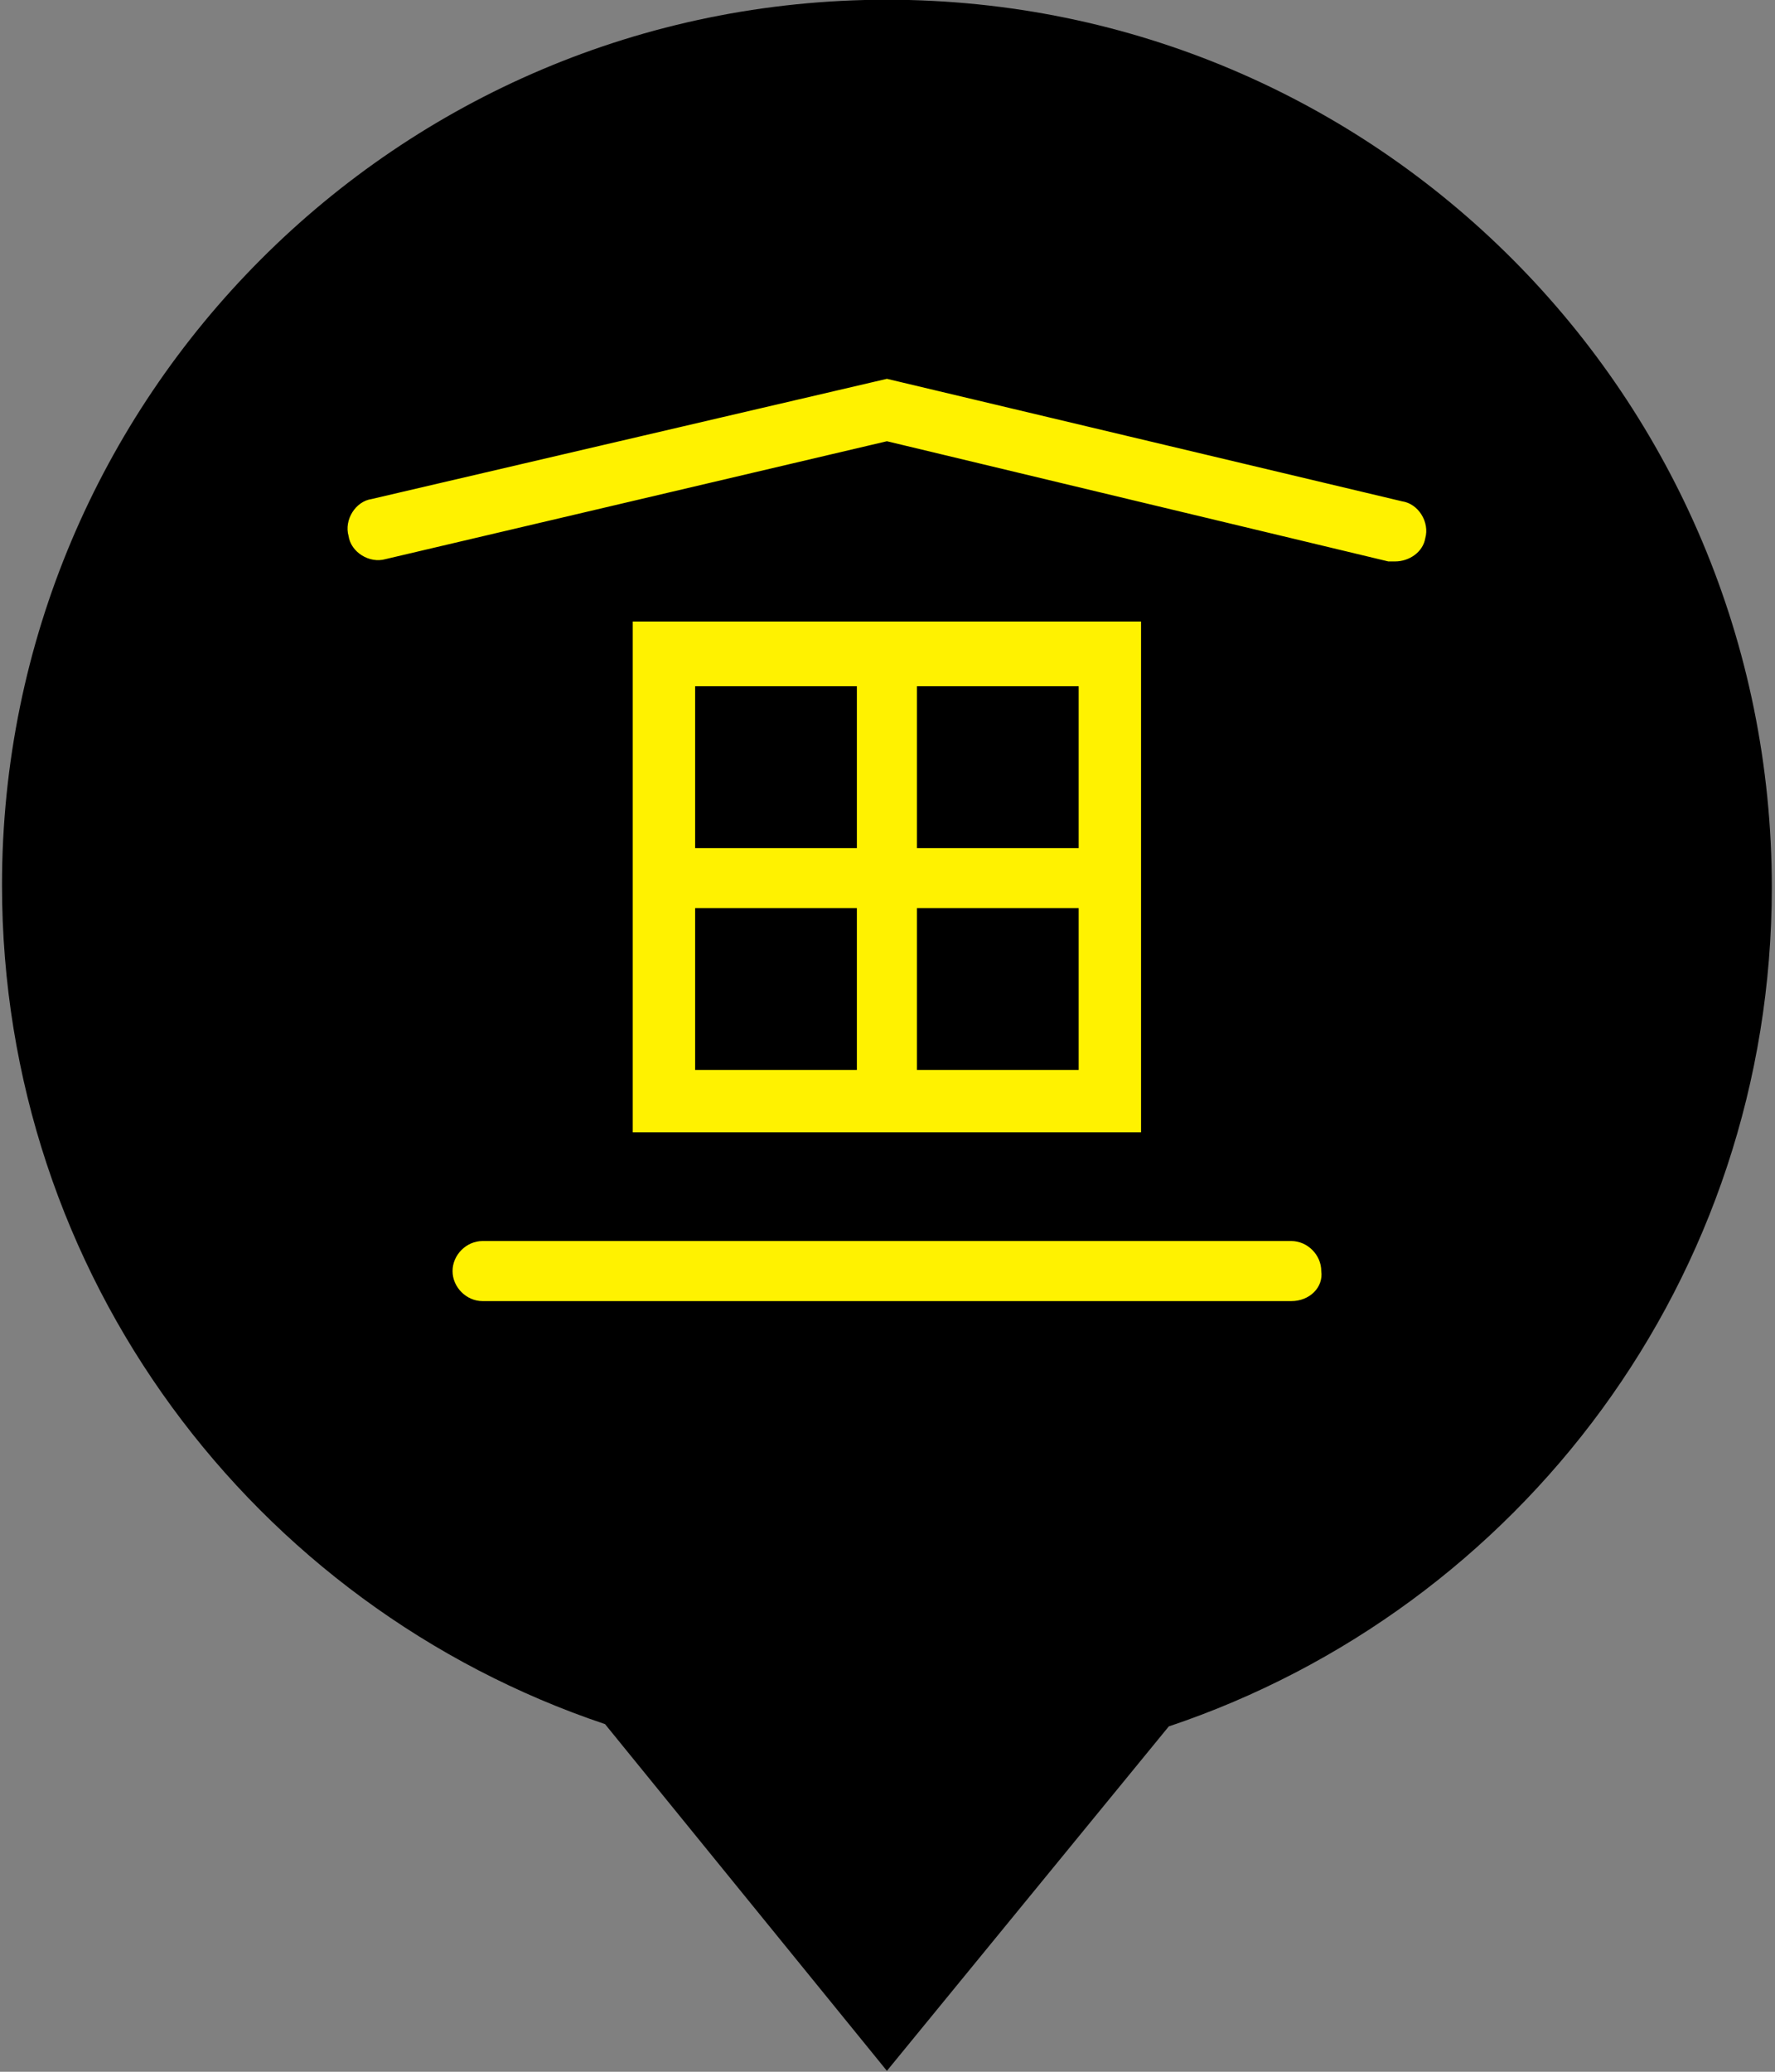 <?xml version="1.0" encoding="UTF-8" standalone="no"?>
<!DOCTYPE svg PUBLIC "-//W3C//DTD SVG 1.1//EN" "http://www.w3.org/Graphics/SVG/1.1/DTD/svg11.dtd">
<svg width="100%" height="100%" viewBox="0 0 60 70" version="1.1" xmlns="http://www.w3.org/2000/svg" xmlns:xlink="http://www.w3.org/1999/xlink" xml:space="preserve" xmlns:serif="http://www.serif.com/" style="fill-rule:evenodd;clip-rule:evenodd;stroke-linejoin:round;stroke-miterlimit:1.414;">
    <rect x="0" y="0" width="60" height="70" fill="#808080" stroke="none"/>
    <g transform="matrix(1,0,0,1,-1011.84,-1489.86)">
        <rect x="1021.77" y="1502.28" width="40.68" height="35.672" style="fill:rgb(255,242,0);"/>
        <g transform="matrix(0.781,0,0,0.781,1002.77,1485.79)">
            <rect x="41.7" y="44.5" width="7" height="7"/>
        </g>
        <g transform="matrix(0.781,0,0,0.781,1002.77,1485.79)">
            <rect x="51.3" y="44.5" width="7" height="7"/>
        </g>
        <g transform="matrix(0.781,0,0,0.781,1002.77,1485.79)">
            <rect x="51.3" y="34.9" width="7" height="7"/>
        </g>
        <g transform="matrix(0.781,0,0,0.781,1002.77,1485.79)">
            <rect x="41.7" y="34.9" width="7" height="7"/>
        </g>
        <g transform="matrix(0.781,0,0,0.781,1002.77,1485.79)">
            <path d="M50,5.2C28.8,5.2 11.7,22.4 11.7,43.5C11.7,60.4 22.6,74.7 37.8,79.8L50,94.8L62.2,79.9C77.4,74.8 88.3,60.5 88.3,43.6C88.3,22.4 71.2,5.2 50,5.2ZM67.5,61.5L32.5,61.5C31.8,61.5 31.2,60.9 31.2,60.2C31.2,59.5 31.8,58.9 32.5,58.9L67.5,58.9C68.2,58.9 68.8,59.5 68.8,60.2C68.9,60.9 68.3,61.5 67.5,61.5ZM39,54.2L39,44.5L39,41.8L39,32.1L61,32.1L61,54.2L51.3,54.2L48.6,54.2L39,54.2ZM73.3,28.5C73.2,29.1 72.6,29.5 72,29.5C71.9,29.5 71.8,29.5 71.7,29.5L50,24.3L28.3,29.4C27.6,29.6 26.8,29.1 26.7,28.4C26.5,27.7 27,26.9 27.7,26.8L50,21.6L72.3,26.9C73,27 73.5,27.8 73.3,28.5Z" style="fill-rule:nonzero;"/>
        </g>
    </g>
</svg>
